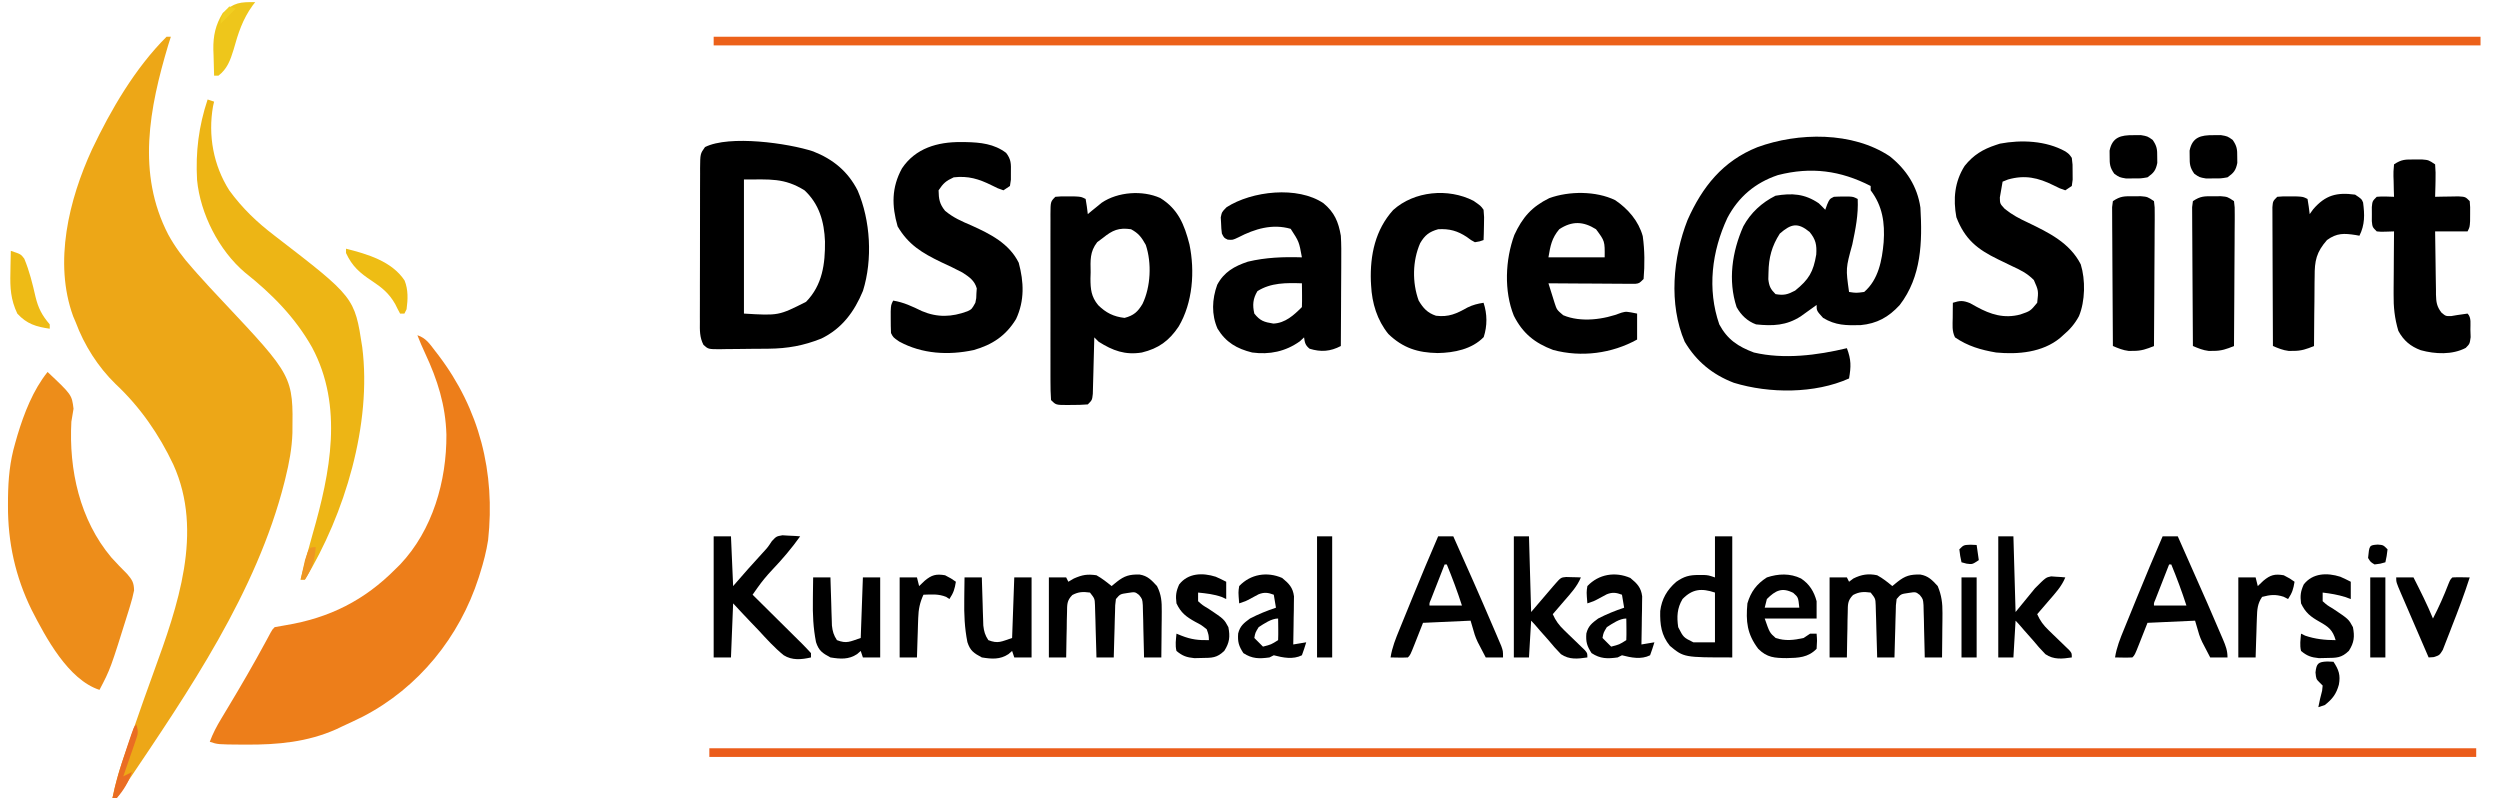 <?xml version="1.0" encoding="UTF-8"?>
<svg version="1.1" xmlns="http://www.w3.org/2000/svg" width="1156" height="371">
<path d="M0 0 C0.66 0 1.32 0 2 0 C1.608 1.238 1.216 2.475 0.812 3.75 C-7.929 33.013 -13.859 63.143 0.797 91.461 C3.923 97.177 7.64 102.157 12 107 C12.664 107.759 13.328 108.519 14.012 109.301 C17.945 113.743 21.999 118.067 26.065 122.386 C58.579 156.993 58.579 156.993 58.215 183.207 C57.986 190.308 56.702 197.117 55 204 C54.839 204.658 54.678 205.315 54.512 205.993 C41.647 256.898 10.144 302.738 -18.792 345.72 C-20.199 347.81 -21.602 349.903 -23 352 C-23.66 352 -24.32 352 -25 352 C-23.798 346.112 -22.288 340.466 -20.312 334.793 C-19.925 333.661 -19.925 333.661 -19.529 332.506 C-18.691 330.065 -17.845 327.626 -17 325.188 C-16.413 323.48 -15.826 321.773 -15.24 320.066 C-12.192 311.214 -9.073 302.394 -5.867 293.599 C5.131 263.397 17.266 229.032 3.164 197.852 C-3.44 183.869 -12.235 171.165 -23.562 160.562 C-31.666 152.693 -38.095 142.543 -42 132 C-42.391 131.085 -42.781 130.17 -43.184 129.227 C-52.264 104.279 -45.124 75.268 -34.445 52.066 C-25.66 33.615 -14.564 14.564 0 0 Z " fill="#EDA717" transform="translate(77,17)"/>
<path d="M0 0 C4.017 1.339 5.694 4.006 8.188 7.25 C8.674 7.88 9.161 8.511 9.663 9.16 C28.708 34.196 36.106 63.44 32.7 94.761 C31.887 99.966 30.588 104.982 29 110 C28.786 110.686 28.571 111.372 28.351 112.079 C19.499 139.543 0.554 163.015 -25.177 176.34 C-28.422 177.96 -31.703 179.491 -35 181 C-35.859 181.41 -36.717 181.82 -37.602 182.242 C-50.938 188.154 -64.547 189.368 -78.938 189.312 C-79.611 189.31 -80.285 189.308 -80.979 189.305 C-92.307 189.231 -92.307 189.231 -96 188 C-94.583 184.169 -92.8 180.804 -90.691 177.309 C-90.031 176.208 -89.372 175.107 -88.692 173.972 C-88.344 173.395 -87.996 172.817 -87.637 172.223 C-81.605 162.206 -75.746 152.12 -70.188 141.83 C-69.776 141.069 -69.365 140.308 -68.941 139.523 C-68.588 138.863 -68.234 138.202 -67.869 137.521 C-67 136 -67 136 -66 135 C-64.314 134.686 -62.627 134.378 -60.935 134.101 C-40.6 130.74 -24.377 122.549 -10 108 C-9.334 107.344 -8.667 106.688 -7.98 106.012 C7.059 90.158 13.561 67.331 13.419 45.962 C13.041 32.394 9.308 20.607 3.586 8.391 C2.29 5.62 1.1 2.853 0 0 Z " fill="#ED7E1A" transform="translate(193,155)"/>
<path d="M0 0 C7.642 6.117 12.698 13.917 14.113 23.691 C15.023 39.559 14.645 55.579 4.551 68.727 C-0.6 74.342 -5.967 77.327 -13.586 78.035 C-20.229 78.191 -25.076 78.189 -30.887 74.691 C-33.887 71.391 -33.887 71.391 -33.887 68.691 C-34.551 69.174 -35.214 69.656 -35.898 70.152 C-36.781 70.784 -37.664 71.416 -38.574 72.066 C-39.444 72.693 -40.314 73.319 -41.211 73.965 C-47.859 78.254 -54.117 78.493 -61.887 77.691 C-65.882 76.232 -68.833 73.387 -70.887 69.691 C-74.925 57.365 -72.989 44.073 -67.762 32.316 C-64.346 26.064 -59.241 21.368 -52.887 18.191 C-45.237 16.916 -39.456 17.247 -32.887 21.691 C-31.86 22.664 -30.852 23.658 -29.887 24.691 C-29.598 23.887 -29.309 23.083 -29.012 22.254 C-27.887 19.691 -27.887 19.691 -25.887 18.691 C-24.389 18.596 -22.887 18.562 -21.387 18.566 C-20.196 18.563 -20.196 18.563 -18.98 18.559 C-16.887 18.691 -16.887 18.691 -14.887 19.691 C-14.529 26.978 -15.9 33.64 -17.387 40.754 C-20.421 51.8 -20.421 51.8 -18.887 62.691 C-15.597 63.193 -15.597 63.193 -11.887 62.691 C-5.28 56.985 -3.638 48.102 -2.887 39.691 C-2.264 30.746 -3.383 22.937 -8.887 15.691 C-8.887 15.031 -8.887 14.371 -8.887 13.691 C-22.87 6.523 -36.425 4.722 -51.777 8.652 C-62.254 12.153 -70.02 18.734 -75.137 28.441 C-82.368 43.869 -84.539 61.411 -78.887 77.691 C-75.138 84.69 -70.226 87.939 -62.887 90.691 C-49.032 93.948 -33.546 91.979 -19.887 88.691 C-17.869 94.068 -17.93 97.142 -18.887 102.691 C-34.689 109.786 -55.732 109.715 -72.156 104.691 C-81.973 100.938 -89.509 94.783 -94.887 85.691 C-102.337 68.317 -100.331 46.66 -93.574 29.441 C-86.755 14.083 -77.276 2.152 -61.262 -4.246 C-42.4 -11.152 -17.194 -11.53 0 0 Z M-50.887 35.691 C-54.617 41.463 -56.034 46.855 -56.137 53.691 C-56.163 54.723 -56.188 55.754 -56.215 56.816 C-55.845 60.061 -55.182 61.401 -52.887 63.691 C-49.072 64.37 -47.251 63.885 -43.824 62.066 C-37.419 56.887 -35.4 53.439 -34.051 45.375 C-33.776 40.879 -34.263 38.454 -37.137 34.941 C-42.579 30.489 -45.624 31.101 -50.887 35.691 Z " fill="#000000" transform="translate(873.887,72.309)"/>
<path d="M0 0 C9.181 3.603 16.052 9.222 20.566 18.07 C26.539 31.92 27.576 50.008 23.031 64.504 C19.051 74.139 13.304 81.961 3.742 86.57 C-4.447 89.835 -11.824 91.154 -20.574 91.238 C-21.783 91.25 -21.783 91.25 -23.016 91.263 C-24.709 91.277 -26.402 91.287 -28.096 91.295 C-29.829 91.307 -31.562 91.327 -33.295 91.357 C-35.805 91.399 -38.314 91.415 -40.824 91.426 C-41.599 91.443 -42.374 91.461 -43.173 91.479 C-48.486 91.457 -48.486 91.457 -50.704 89.483 C-52.535 85.975 -52.41 82.67 -52.372 78.807 C-52.376 77.983 -52.38 77.16 -52.383 76.312 C-52.391 73.593 -52.378 70.875 -52.363 68.156 C-52.363 66.266 -52.363 64.375 -52.365 62.485 C-52.365 58.524 -52.354 54.563 -52.336 50.602 C-52.313 45.524 -52.313 40.447 -52.32 35.369 C-52.323 31.466 -52.316 27.563 -52.307 23.659 C-52.303 21.787 -52.302 19.915 -52.303 18.042 C-52.304 15.426 -52.291 12.81 -52.275 10.193 C-52.277 9.419 -52.28 8.645 -52.282 7.847 C-52.215 1.1 -52.215 1.1 -50 -2 C-38.698 -7.651 -11.501 -3.781 0 0 Z M-32 13 C-32 33.46 -32 53.92 -32 75 C-15.953 75.964 -15.953 75.964 -3.277 69.562 C4.287 61.831 5.585 51.991 5.475 41.642 C5.128 32.526 2.807 24.343 -4 18 C-13.449 12.153 -19.958 13 -32 13 Z " fill="#000000" transform="translate(376,70)"/>
<path d="M0 0 C11.193 10.535 11.193 10.535 12 17 C11.693 19.004 11.356 21.004 11 23 C9.805 45.215 14.851 68.358 29.468 85.746 C31.845 88.384 34.29 90.913 36.812 93.414 C39.177 96.209 39.903 97.378 40 101 C39.486 103.515 38.893 105.815 38.125 108.25 C37.907 108.964 37.69 109.679 37.466 110.415 C29.071 137.323 29.071 137.323 24 147 C9.525 142.279 -0.841 122.774 -7.375 110 C-14.892 94.687 -18.396 78.781 -18.312 61.75 C-18.308 60.559 -18.303 59.368 -18.298 58.142 C-18.181 49.391 -17.463 41.437 -15 33 C-14.648 31.766 -14.296 30.533 -13.934 29.262 C-10.863 19.091 -6.701 8.345 0 0 Z " fill="#ED8D1A" transform="translate(22,172)"/>
<path d="M0 0 C8.253 5.096 11.163 12.285 13.5 21.438 C16.078 33.83 15.04 48.429 8.5 59.438 C4.097 66.024 -0.772 69.572 -8.5 71.438 C-16.236 72.701 -21.966 70.584 -28.5 66.438 C-29.16 65.778 -29.82 65.118 -30.5 64.438 C-30.52 65.306 -30.54 66.174 -30.56 67.068 C-30.638 70.285 -30.725 73.501 -30.817 76.718 C-30.856 78.111 -30.891 79.503 -30.922 80.896 C-30.967 82.897 -31.027 84.898 -31.086 86.898 C-31.117 88.103 -31.149 89.307 -31.181 90.548 C-31.5 93.438 -31.5 93.438 -33.5 95.438 C-36.045 95.636 -38.457 95.716 -41 95.688 C-41.69 95.695 -42.379 95.703 -43.09 95.711 C-48.247 95.691 -48.247 95.691 -50.5 93.438 C-50.699 90.526 -50.773 87.71 -50.759 84.797 C-50.762 83.902 -50.766 83.008 -50.769 82.087 C-50.778 79.12 -50.772 76.154 -50.766 73.188 C-50.767 71.132 -50.769 69.077 -50.771 67.022 C-50.774 62.712 -50.77 58.401 -50.761 54.09 C-50.749 48.555 -50.756 43.019 -50.768 37.484 C-50.775 33.239 -50.773 28.995 -50.768 24.75 C-50.766 22.709 -50.768 20.667 -50.773 18.626 C-50.778 15.776 -50.77 12.927 -50.759 10.078 C-50.763 9.228 -50.767 8.378 -50.771 7.503 C-50.729 1.666 -50.729 1.666 -48.5 -0.562 C-45.75 -0.793 -45.75 -0.793 -42.5 -0.75 C-41.428 -0.744 -40.355 -0.737 -39.25 -0.73 C-36.5 -0.562 -36.5 -0.562 -34.5 0.438 C-34.093 2.759 -33.756 5.094 -33.5 7.438 C-32.92 6.955 -32.34 6.473 -31.742 5.977 C-30.961 5.345 -30.18 4.713 -29.375 4.062 C-28.609 3.436 -27.844 2.81 -27.055 2.164 C-19.622 -2.859 -8.223 -3.699 0 0 Z M-26.5 18.438 C-27.37 19.086 -28.24 19.734 -29.137 20.402 C-32.621 24.877 -32.271 28.793 -32.188 34.312 C-32.215 35.281 -32.243 36.249 -32.271 37.246 C-32.255 42.199 -31.931 45.587 -28.738 49.5 C-25.123 53.087 -21.582 54.854 -16.5 55.438 C-12.238 54.312 -10.379 52.616 -8.188 48.938 C-4.41 41.102 -3.88 30.047 -6.688 21.688 C-8.653 18.162 -9.954 16.372 -13.5 14.438 C-19.207 13.607 -22.07 14.874 -26.5 18.438 Z " fill="#000000" transform="translate(536.5,91.562)"/>
<path d="M0 0 C0.99 0.33 1.98 0.66 3 1 C2.84 1.69 2.68 2.379 2.516 3.09 C0.129 16.561 2.671 30.453 10 42 C16.025 50.292 22.852 56.796 31 63 C67.972 91.456 67.972 91.456 71.5 114.516 C75.995 149.999 63.451 191.754 45 222 C44.34 222 43.68 222 43 222 C44.728 214.896 46.581 207.844 48.601 200.817 C56.681 172.69 62.892 141.94 48.32 114.665 C40.512 100.791 29.645 89.829 17.25 80 C5.248 69.815 -3.362 52.911 -4.875 37.246 C-5.601 24.198 -4.115 12.399 0 0 Z " fill="#EDB515" transform="translate(96,46)"/>
<path d="M0 0 C1.766 1.227 1.766 1.227 3 3 C3.398 6.066 3.398 6.066 3.375 9.562 C3.387 11.297 3.387 11.297 3.398 13.066 C3.267 14.034 3.135 15.003 3 16 C2.01 16.66 1.02 17.32 0 18 C-2.559 17.137 -2.559 17.137 -5.438 15.688 C-12.552 12.154 -18.696 10.77 -26.5 13 C-27.325 13.33 -28.15 13.66 -29 14 C-29.305 15.556 -29.568 17.121 -29.812 18.688 C-29.963 19.558 -30.114 20.428 -30.27 21.324 C-30.22 24.188 -30.22 24.188 -27.996 26.586 C-24.582 29.337 -21.208 31.111 -17.25 32.938 C-7.609 37.592 2.062 42.272 7.137 52.23 C9.371 59.399 9.193 69.271 6.312 76.188 C4.382 79.744 2.119 82.389 -1 85 C-1.48 85.431 -1.959 85.861 -2.453 86.305 C-10.586 92.977 -21.859 93.971 -32 93 C-39.001 91.812 -45.128 90.045 -51 86 C-52.502 82.997 -52.093 80.209 -52.062 76.875 C-52.053 75.594 -52.044 74.312 -52.035 72.992 C-52.024 72.005 -52.012 71.017 -52 70 C-48.73 68.954 -47.3 68.88 -44.062 70.18 C-43.052 70.739 -42.041 71.299 -41 71.875 C-34.503 75.439 -28.286 77.389 -20.844 75.434 C-16.156 73.833 -16.156 73.833 -13 70 C-12.37 64.439 -12.37 64.439 -14.547 59.488 C-17.608 56.383 -20.7 54.863 -24.625 53.062 C-26.064 52.367 -27.501 51.669 -28.938 50.969 C-29.634 50.632 -30.33 50.296 -31.047 49.949 C-40.736 45.24 -46.42 40.684 -50.375 30.438 C-51.903 22.033 -51.217 14.074 -46.559 6.727 C-42.505 1.667 -38.125 -0.996 -32 -3 C-31.417 -3.191 -30.835 -3.382 -30.234 -3.578 C-20.309 -5.452 -8.922 -4.958 0 0 Z " fill="#000000" transform="translate(955,70)"/>
<path d="M0 0 C0.744 0.004 1.488 0.008 2.255 0.013 C9.032 0.151 15.387 0.808 20.922 5.008 C23.284 8.091 23.19 10.092 23.125 13.938 C23.124 15.085 23.122 16.232 23.121 17.414 C22.978 18.371 22.835 19.327 22.688 20.312 C21.698 20.973 20.707 21.633 19.688 22.312 C17.129 21.449 17.129 21.449 14.25 20 C8.315 17.053 3.415 15.55 -3.312 16.312 C-6.898 17.949 -8.106 19.002 -10.312 22.312 C-10.238 26.351 -9.886 28.601 -7.328 31.773 C-3.541 34.962 0.355 36.63 4.875 38.562 C13.553 42.48 22.308 46.846 26.75 55.812 C29.132 64.705 29.506 73.247 25.531 81.801 C20.842 89.552 14.519 93.747 5.875 96.188 C-5.736 98.66 -17.904 98.024 -28.5 92.25 C-31.312 90.312 -31.312 90.312 -32.312 88.312 C-32.409 86.148 -32.442 83.98 -32.438 81.812 C-32.44 80.647 -32.443 79.482 -32.445 78.281 C-32.312 75.312 -32.312 75.312 -31.312 73.312 C-26.419 74.093 -22.462 76.016 -18.031 78.156 C-10.873 81.201 -4.205 80.933 2.988 78.262 C5.032 77.289 5.032 77.289 6.688 74.312 C7.152 72.206 7.152 72.206 7.188 69.938 C7.239 69.187 7.291 68.437 7.344 67.664 C6.318 63.987 3.765 62.301 0.688 60.312 C-2.544 58.576 -5.86 57.043 -9.188 55.5 C-17.868 51.309 -24.287 47.485 -29.25 39 C-32.014 29.409 -32.069 21.008 -27.25 12.188 C-20.99 2.807 -10.754 -0.083 0 0 Z " fill="#000000" transform="translate(444.312,65.688)"/>
<path d="M0 0 C269.61 0 539.22 0 817 0 C817 1.32 817 2.64 817 4 C547.39 4 277.78 4 0 4 C0 2.68 0 1.36 0 0 Z " fill="#EB5C1A" transform="translate(328,346)"/>
<path d="M0 0 C269.61 0 539.22 0 817 0 C817 1.32 817 2.64 817 4 C547.39 4 277.78 4 0 4 C0 2.68 0 1.36 0 0 Z " fill="#EC611A" transform="translate(330,17)"/>
<path d="M0 0 C5.053 4.202 6.898 8.558 8 15 C8.258 18.982 8.234 22.948 8.195 26.938 C8.192 28.058 8.19 29.179 8.187 30.333 C8.176 33.889 8.151 37.444 8.125 41 C8.115 43.421 8.106 45.841 8.098 48.262 C8.076 54.175 8.042 60.087 8 66 C3.165 68.536 -1.178 68.868 -6.438 67.25 C-8.42 65.664 -8.67 64.474 -9 62 C-9.639 62.598 -10.279 63.196 -10.938 63.812 C-17.556 68.54 -24.956 70.084 -33 69 C-40.092 67.24 -45.157 64.306 -49 58 C-51.881 51.485 -51.574 44.347 -49.164 37.691 C-45.997 31.75 -41.252 29.104 -35 27 C-26.715 25.017 -18.485 24.725 -10 25 C-11.306 17.769 -11.306 17.769 -15.188 11.812 C-23.654 9.367 -31.753 11.798 -39.375 15.75 C-42 17 -42 17 -44.312 16.812 C-46 16 -46 16 -47 14 C-47.273 11.758 -47.273 11.758 -47.375 9.125 C-47.424 8.261 -47.473 7.398 -47.523 6.508 C-47 4 -47 4 -44.828 1.82 C-33.162 -5.689 -11.958 -8.124 0 0 Z M-30.562 40.625 C-32.653 44.079 -32.909 47.073 -32 51 C-29.272 54.41 -27.488 54.92 -23.188 55.625 C-17.691 55.385 -13.751 51.751 -10 48 C-9.928 46.147 -9.916 44.292 -9.938 42.438 C-9.947 41.426 -9.956 40.414 -9.965 39.371 C-9.976 38.589 -9.988 37.806 -10 37 C-17.183 36.772 -24.315 36.663 -30.562 40.625 Z " fill="#000000" transform="translate(612,94)"/>
<path d="M0 0 C5.954 4.027 10.818 9.638 12.754 16.645 C13.672 23.179 13.698 29.885 13.148 36.453 C11.148 38.453 11.148 38.453 9.313 38.694 C8.572 38.689 7.83 38.685 7.066 38.68 C5.805 38.68 5.805 38.68 4.518 38.68 C3.61 38.669 2.702 38.659 1.766 38.648 C0.372 38.644 0.372 38.644 -1.051 38.64 C-4.026 38.629 -7.001 38.604 -9.977 38.578 C-11.991 38.568 -14.005 38.559 -16.02 38.551 C-20.964 38.529 -25.908 38.494 -30.852 38.453 C-30.254 40.399 -29.644 42.341 -29.027 44.281 C-28.689 45.363 -28.35 46.445 -28.001 47.56 C-26.981 50.7 -26.981 50.7 -24.039 53.203 C-15.814 56.695 -5.074 55.199 3 52.012 C5.148 51.453 5.148 51.453 10.148 52.453 C10.148 56.413 10.148 60.373 10.148 64.453 C-1.513 70.931 -15.668 72.78 -28.699 69.262 C-37.19 66.072 -42.754 61.577 -46.852 53.453 C-51.462 42.037 -50.82 27.535 -46.625 16.113 C-42.841 7.927 -38.543 3.043 -30.477 -0.922 C-21.311 -4.257 -8.839 -4.284 0 0 Z M-25.852 13.453 C-29.318 17.563 -29.955 21.073 -30.852 26.453 C-22.272 26.453 -13.692 26.453 -4.852 26.453 C-4.768 18.946 -4.768 18.946 -8.852 13.453 C-14.762 9.759 -19.943 9.551 -25.852 13.453 Z " fill="#000000" transform="translate(746.852,92.547)"/>
<path d="M0 0 C1.145 -0.005 2.289 -0.01 3.469 -0.016 C6.5 0.25 6.5 0.25 9.5 2.25 C9.721 4.877 9.782 7.259 9.688 9.875 C9.667 10.935 9.667 10.935 9.646 12.016 C9.611 13.761 9.557 15.505 9.5 17.25 C10.981 17.215 10.981 17.215 12.492 17.18 C13.774 17.162 15.055 17.144 16.375 17.125 C17.651 17.102 18.927 17.079 20.242 17.055 C23.5 17.25 23.5 17.25 25.5 19.25 C25.73 22 25.73 22 25.688 25.25 C25.681 26.323 25.675 27.395 25.668 28.5 C25.5 31.25 25.5 31.25 24.5 33.25 C19.55 33.25 14.6 33.25 9.5 33.25 C9.544 38.162 9.614 43.073 9.708 47.984 C9.736 49.654 9.757 51.324 9.771 52.995 C9.792 55.398 9.839 57.8 9.891 60.203 C9.892 60.948 9.893 61.693 9.894 62.461 C9.993 65.956 10.249 67.917 12.379 70.744 C14.413 72.472 14.413 72.472 17.043 72.387 C17.916 72.238 18.788 72.09 19.688 71.938 C21.288 71.682 22.891 71.446 24.5 71.25 C26.374 73.124 25.76 76.116 25.812 78.625 C25.869 80.369 25.869 80.369 25.926 82.148 C25.5 85.25 25.5 85.25 23.652 87.121 C17.417 90.392 9.524 90.009 2.875 88.188 C-1.871 86.433 -5.089 83.716 -7.5 79.25 C-9.24 73.404 -9.775 68.232 -9.695 62.156 C-9.692 61.324 -9.69 60.492 -9.687 59.635 C-9.676 57.006 -9.651 54.378 -9.625 51.75 C-9.615 49.956 -9.606 48.161 -9.598 46.367 C-9.576 41.995 -9.541 37.622 -9.5 33.25 C-10.779 33.291 -12.057 33.333 -13.375 33.375 C-15.555 33.445 -15.555 33.445 -17.5 33.25 C-19.5 31.25 -19.5 31.25 -19.766 28.5 C-19.76 27.427 -19.755 26.355 -19.75 25.25 C-19.755 24.177 -19.76 23.105 -19.766 22 C-19.5 19.25 -19.5 19.25 -17.5 17.25 C-14.812 16.98 -12.209 17.163 -9.5 17.25 C-9.552 15.661 -9.552 15.661 -9.605 14.039 C-9.634 12.651 -9.661 11.263 -9.688 9.875 C-9.713 9.176 -9.738 8.478 -9.764 7.758 C-9.793 5.727 -9.793 5.727 -9.5 2.25 C-5.929 -0.131 -4.233 -0.019 0 0 Z " fill="#000000" transform="translate(1116.5,73.75)"/>
<path d="M0 0 C3.41 2.344 3.41 2.344 4.699 4.168 C4.992 7.523 4.992 7.523 4.887 11.355 C4.846 13.264 4.846 13.264 4.805 15.211 C4.77 16.187 4.735 17.163 4.699 18.168 C2.93 18.816 2.93 18.816 0.699 19.168 C-1.125 18.207 -1.125 18.207 -2.988 16.793 C-7.327 13.9 -11.084 12.868 -16.301 13.168 C-20.461 14.345 -22.479 15.947 -24.613 19.605 C-28.193 27.768 -28.344 37.809 -25.301 46.168 C-23.214 49.665 -21.259 51.849 -17.301 53.168 C-11.364 53.895 -7.773 52.187 -2.73 49.359 C-0.235 48.136 1.964 47.591 4.699 47.168 C6.424 52.344 6.455 57.849 4.762 63.043 C-0.702 68.672 -8.897 70.283 -16.488 70.418 C-25.72 70.269 -32.578 68.089 -39.32 61.609 C-44.527 55.191 -46.9 47.324 -47.301 39.168 C-47.339 38.486 -47.378 37.804 -47.418 37.102 C-47.807 25.034 -45.353 13.446 -37.113 4.293 C-27.368 -4.515 -11.629 -5.963 0 0 Z " fill="#000000" transform="translate(681.301,92.832)"/>
<path d="M0 0 C3 2 3 2 3.688 3.625 C4.427 9.247 4.563 13.873 2 19 C1.42 18.893 0.84 18.786 0.242 18.676 C-5.093 17.857 -8.441 17.684 -13 21 C-17.909 26.62 -18.74 30.524 -18.707 37.871 C-18.722 38.793 -18.737 39.716 -18.753 40.666 C-18.796 43.59 -18.805 46.513 -18.812 49.438 C-18.836 51.429 -18.861 53.421 -18.889 55.412 C-18.951 60.275 -18.984 65.137 -19 70 C-22.326 71.387 -24.88 72.275 -28.5 72.25 C-29.598 72.258 -29.598 72.258 -30.719 72.266 C-33.395 71.954 -35.523 71.033 -38 70 C-38.046 61.299 -38.082 52.598 -38.104 43.896 C-38.114 39.856 -38.128 35.816 -38.151 31.776 C-38.173 27.88 -38.185 23.983 -38.19 20.086 C-38.193 18.597 -38.201 17.108 -38.211 15.62 C-38.226 13.539 -38.228 11.458 -38.227 9.377 C-38.231 8.192 -38.236 7.006 -38.241 5.784 C-38 3 -38 3 -36 1 C-33.25 0.77 -33.25 0.77 -30 0.812 C-28.927 0.819 -27.855 0.825 -26.75 0.832 C-24 1 -24 1 -22 2 C-21.593 4.322 -21.256 6.657 -21 9 C-20.464 8.258 -19.927 7.515 -19.375 6.75 C-13.699 0.177 -8.449 -1.141 0 0 Z " fill="#000000" transform="translate(1089,90)"/>
<path d="M0 0 C1.145 -0.005 2.289 -0.01 3.469 -0.016 C6.5 0.25 6.5 0.25 9.5 2.25 C9.861 5.034 9.861 5.034 9.841 8.627 C9.841 9.608 9.841 9.608 9.842 10.609 C9.84 12.773 9.816 14.937 9.793 17.102 C9.787 18.601 9.783 20.1 9.78 21.599 C9.769 25.548 9.739 29.497 9.706 33.446 C9.675 37.474 9.662 41.503 9.646 45.531 C9.614 53.438 9.563 61.344 9.5 69.25 C6.174 70.637 3.62 71.525 0 71.5 C-1.098 71.508 -1.098 71.508 -2.219 71.516 C-4.895 71.204 -7.023 70.283 -9.5 69.25 C-9.569 60.549 -9.623 51.848 -9.655 43.146 C-9.671 39.106 -9.692 35.066 -9.726 31.026 C-9.759 27.13 -9.777 23.233 -9.785 19.336 C-9.79 17.847 -9.801 16.358 -9.817 14.87 C-9.839 12.789 -9.842 10.708 -9.841 8.627 C-9.847 7.442 -9.854 6.256 -9.861 5.034 C-9.742 4.115 -9.623 3.197 -9.5 2.25 C-5.929 -0.131 -4.233 -0.019 0 0 Z " fill="#000000" transform="translate(1023.5,90.75)"/>
<path d="M0 0 C1.145 -0.005 2.289 -0.01 3.469 -0.016 C6.5 0.25 6.5 0.25 9.5 2.25 C9.861 5.034 9.861 5.034 9.841 8.627 C9.841 9.608 9.841 9.608 9.842 10.609 C9.84 12.773 9.816 14.937 9.793 17.102 C9.787 18.601 9.783 20.1 9.78 21.599 C9.769 25.548 9.739 29.497 9.706 33.446 C9.675 37.474 9.662 41.503 9.646 45.531 C9.614 53.438 9.563 61.344 9.5 69.25 C6.174 70.637 3.62 71.525 0 71.5 C-1.098 71.508 -1.098 71.508 -2.219 71.516 C-4.895 71.204 -7.023 70.283 -9.5 69.25 C-9.569 60.549 -9.623 51.848 -9.655 43.146 C-9.671 39.106 -9.692 35.066 -9.726 31.026 C-9.759 27.13 -9.777 23.233 -9.785 19.336 C-9.79 17.847 -9.801 16.358 -9.817 14.87 C-9.839 12.789 -9.842 10.708 -9.841 8.627 C-9.847 7.442 -9.854 6.256 -9.861 5.034 C-9.742 4.115 -9.623 3.197 -9.5 2.25 C-5.929 -0.131 -4.233 -0.019 0 0 Z " fill="#000000" transform="translate(986.5,90.75)"/>
<path d="M0 0 C2.64 0 5.28 0 8 0 C8.33 7.59 8.66 15.18 9 23 C11.31 20.36 13.62 17.72 16 15 C18.287 12.457 20.585 9.925 22.887 7.395 C25.071 5.017 25.071 5.017 26.91 2.219 C29 0 29 0 31.797 -0.488 C32.771 -0.43 33.746 -0.372 34.75 -0.312 C35.735 -0.267 36.72 -0.222 37.734 -0.176 C38.856 -0.089 38.856 -0.089 40 0 C36.052 5.549 31.739 10.594 27.048 15.522 C24.6 18.124 22.391 20.766 20.332 23.689 C19.892 24.312 19.453 24.934 18.999 25.575 C18.67 26.045 18.34 26.516 18 27 C18.818 27.807 19.636 28.615 20.479 29.447 C23.503 32.435 26.52 35.429 29.536 38.426 C30.843 39.723 32.153 41.019 33.464 42.313 C35.346 44.17 37.22 46.034 39.094 47.898 C39.98 48.769 39.98 48.769 40.883 49.657 C42.294 51.067 43.653 52.529 45 54 C45 54.66 45 55.32 45 56 C40.638 56.987 36.318 57.463 32.375 54.975 C28.142 51.543 24.498 47.499 20.812 43.5 C19.661 42.293 18.507 41.089 17.35 39.887 C14.53 36.956 11.77 33.981 9 31 C8.67 39.25 8.34 47.5 8 56 C5.36 56 2.72 56 0 56 C0 37.52 0 19.04 0 0 Z " fill="#000000" transform="translate(330,248)"/>
<path d="M0 0 C2.646 1.438 4.667 3.056 7 5 C7.784 4.361 8.568 3.721 9.375 3.062 C12.99 0.222 15.237 -0.412 19.898 -0.344 C23.639 0.268 25.514 2.277 28 5 C29.778 9.281 30.239 12.879 30.195 17.492 C30.189 18.691 30.182 19.89 30.176 21.125 C30.159 22.363 30.142 23.6 30.125 24.875 C30.116 26.136 30.107 27.396 30.098 28.695 C30.074 31.797 30.041 34.898 30 38 C27.36 38 24.72 38 22 38 C21.985 37.198 21.971 36.396 21.956 35.569 C21.881 31.941 21.785 28.315 21.688 24.688 C21.654 22.794 21.654 22.794 21.619 20.861 C21.584 19.653 21.548 18.444 21.512 17.199 C21.486 16.084 21.459 14.968 21.432 13.819 C21.212 11.011 21.212 11.011 19.691 9.101 C17.838 7.658 17.838 7.658 14.438 8.188 C10.958 8.692 10.958 8.692 9 11 C8.628 13.814 8.628 13.814 8.586 17.102 C8.547 18.313 8.509 19.525 8.469 20.773 C8.438 22.044 8.407 23.315 8.375 24.625 C8.336 25.904 8.298 27.183 8.258 28.5 C8.163 31.667 8.078 34.833 8 38 C5.36 38 2.72 38 0 38 C-0.02 37.198 -0.04 36.396 -0.06 35.569 C-0.155 31.942 -0.265 28.315 -0.375 24.688 C-0.406 23.425 -0.437 22.162 -0.469 20.861 C-0.507 19.653 -0.546 18.444 -0.586 17.199 C-0.617 16.084 -0.649 14.968 -0.681 13.819 C-0.805 10.796 -0.805 10.796 -3 8 C-6.232 7.578 -8.252 7.606 -11.157 9.136 C-13.753 11.761 -13.541 13.551 -13.609 17.199 C-13.642 18.408 -13.674 19.616 -13.707 20.861 C-13.728 22.755 -13.728 22.755 -13.75 24.688 C-13.78 25.962 -13.809 27.236 -13.84 28.549 C-13.911 31.699 -13.963 34.849 -14 38 C-16.64 38 -19.28 38 -22 38 C-22 25.79 -22 13.58 -22 1 C-19.36 1 -16.72 1 -14 1 C-13.67 1.66 -13.34 2.32 -13 3 C-12.34 2.505 -11.68 2.01 -11 1.5 C-7.254 -0.373 -4.067 -0.859 0 0 Z " fill="#000000" transform="translate(868,266)"/>
<path d="M0 0 C2.595 1.46 4.677 3.104 7 5 C7.784 4.361 8.568 3.721 9.375 3.062 C12.991 0.222 15.237 -0.407 19.898 -0.348 C23.722 0.285 25.378 2.191 28 5 C30.012 8.952 30.236 12.21 30.195 16.613 C30.189 17.86 30.182 19.108 30.176 20.393 C30.159 21.686 30.142 22.98 30.125 24.312 C30.116 25.625 30.107 26.938 30.098 28.291 C30.074 31.528 30.041 34.764 30 38 C27.36 38 24.72 38 22 38 C21.985 37.198 21.971 36.396 21.956 35.569 C21.881 31.941 21.785 28.315 21.688 24.688 C21.654 22.794 21.654 22.794 21.619 20.861 C21.584 19.653 21.548 18.444 21.512 17.199 C21.486 16.084 21.459 14.968 21.432 13.819 C21.212 11.011 21.212 11.011 19.691 9.101 C17.838 7.658 17.838 7.658 14.438 8.188 C10.958 8.692 10.958 8.692 9 11 C8.628 13.814 8.628 13.814 8.586 17.102 C8.547 18.313 8.509 19.525 8.469 20.773 C8.438 22.044 8.407 23.315 8.375 24.625 C8.336 25.904 8.298 27.183 8.258 28.5 C8.163 31.667 8.078 34.833 8 38 C5.36 38 2.72 38 0 38 C-0.02 37.198 -0.04 36.396 -0.06 35.569 C-0.155 31.942 -0.265 28.315 -0.375 24.688 C-0.406 23.425 -0.437 22.162 -0.469 20.861 C-0.507 19.653 -0.546 18.444 -0.586 17.199 C-0.617 16.084 -0.649 14.968 -0.681 13.819 C-0.805 10.796 -0.805 10.796 -3 8 C-6.232 7.578 -8.252 7.606 -11.157 9.136 C-13.753 11.761 -13.541 13.551 -13.609 17.199 C-13.642 18.408 -13.674 19.616 -13.707 20.861 C-13.728 22.755 -13.728 22.755 -13.75 24.688 C-13.78 25.962 -13.809 27.236 -13.84 28.549 C-13.911 31.699 -13.963 34.849 -14 38 C-16.64 38 -19.28 38 -22 38 C-22 25.79 -22 13.58 -22 1 C-19.36 1 -16.72 1 -14 1 C-13.67 1.66 -13.34 2.32 -13 3 C-11.732 2.257 -11.732 2.257 -10.438 1.5 C-6.476 -0.229 -4.278 -0.6 0 0 Z " fill="#000000" transform="translate(507,266)"/>
<path d="M0 0 C2.31 0 4.62 0 7 0 C13.187 13.789 19.317 27.6 25.25 41.5 C25.727 42.608 26.205 43.717 26.697 44.859 C27.132 45.885 27.567 46.911 28.016 47.969 C28.4 48.87 28.785 49.772 29.181 50.701 C30 53 30 53 30 56 C27.36 56 24.72 56 22 56 C21.2 54.483 20.411 52.961 19.625 51.438 C19.184 50.591 18.743 49.744 18.289 48.871 C17 46 17 46 15 39 C7.74 39.33 0.48 39.66 -7 40 C-8.932 44.89 -8.932 44.89 -10.859 49.783 C-12.889 54.889 -12.889 54.889 -14 56 C-16.671 56.141 -19.324 56.042 -22 56 C-21.298 51.367 -19.603 47.216 -17.832 42.91 C-17.515 42.129 -17.197 41.348 -16.871 40.544 C-16.198 38.889 -15.522 37.236 -14.845 35.584 C-13.829 33.104 -12.819 30.622 -11.811 28.139 C-7.974 18.715 -4.049 9.334 0 0 Z M3 13 C1.831 15.978 0.665 18.958 -0.5 21.938 C-0.834 22.788 -1.168 23.638 -1.512 24.514 C-1.828 25.323 -2.143 26.131 -2.469 26.965 C-2.762 27.714 -3.055 28.463 -3.357 29.234 C-4.057 30.843 -4.057 30.843 -4 32 C0.95 32 5.9 32 11 32 C8.919 25.55 6.578 19.268 4 13 C3.67 13 3.34 13 3 13 Z " fill="#000000" transform="translate(665,248)"/>
<path d="M0 0 C2.31 0 4.62 0 7 0 C21.86 33.518 21.86 33.518 26.938 45.438 C27.26 46.186 27.583 46.934 27.916 47.704 C29.155 50.641 30 52.778 30 56 C27.36 56 24.72 56 22 56 C21.2 54.483 20.411 52.961 19.625 51.438 C19.184 50.591 18.743 49.744 18.289 48.871 C17 46 17 46 15 39 C7.74 39.33 0.48 39.66 -7 40 C-8.932 44.89 -8.932 44.89 -10.859 49.783 C-12.889 54.889 -12.889 54.889 -14 56 C-16.671 56.141 -19.324 56.042 -22 56 C-21.298 51.367 -19.603 47.216 -17.832 42.91 C-17.515 42.129 -17.197 41.348 -16.871 40.544 C-16.198 38.889 -15.522 37.236 -14.845 35.584 C-13.829 33.104 -12.819 30.622 -11.811 28.139 C-7.974 18.715 -4.049 9.334 0 0 Z M3 13 C1.831 15.978 0.665 18.958 -0.5 21.938 C-0.834 22.788 -1.168 23.638 -1.512 24.514 C-1.828 25.323 -2.143 26.131 -2.469 26.965 C-2.762 27.714 -3.055 28.463 -3.357 29.234 C-4.057 30.843 -4.057 30.843 -4 32 C0.95 32 5.9 32 11 32 C8.919 25.55 6.578 19.268 4 13 C3.67 13 3.34 13 3 13 Z " fill="#000000" transform="translate(1000,248)"/>
<path d="M0 0 C2.64 0 5.28 0 8 0 C8 18.48 8 36.96 8 56 C-14.351 56 -14.351 56 -20.812 50.688 C-24.865 45.708 -25.463 40.785 -25.312 34.527 C-24.622 28.939 -22.151 24.74 -17.938 21.062 C-14.304 18.511 -11.835 17.861 -7.5 17.875 C-6.727 17.872 -5.953 17.87 -5.156 17.867 C-3 18 -3 18 0 19 C0 12.73 0 6.46 0 0 Z M-15 29 C-17.529 33.241 -17.693 37.173 -17 42 C-14.584 46.744 -14.584 46.744 -10 49 C-6.7 49 -3.4 49 0 49 C0 41.41 0 33.82 0 26 C-6.169 23.944 -10.395 24.263 -15 29 Z " fill="#000000" transform="translate(793,248)"/>
<path d="M0 0 C2.31 0 4.62 0 7 0 C7.33 11.55 7.66 23.1 8 35 C10.97 31.37 13.94 27.74 17 24 C22 19 22 19 24.457 18.512 C25.234 18.57 26.012 18.628 26.812 18.688 C27.603 18.733 28.393 18.778 29.207 18.824 C29.799 18.882 30.39 18.94 31 19 C29.27 23.21 26.318 26.351 23.375 29.75 C22.859 30.352 22.344 30.954 21.812 31.574 C20.545 33.053 19.273 34.527 18 36 C19.354 39.042 20.861 41.082 23.258 43.383 C23.883 43.993 24.508 44.602 25.152 45.23 C25.803 45.856 26.454 46.481 27.125 47.125 C28.424 48.373 29.718 49.625 31.008 50.883 C31.869 51.709 31.869 51.709 32.747 52.551 C34 54 34 54 34 56 C29.555 56.656 25.639 57.118 21.801 54.5 C19.734 52.421 17.858 50.268 16 48 C14.689 46.519 13.377 45.04 12.062 43.562 C11.497 42.904 10.931 42.245 10.348 41.566 C9.592 40.688 8.82 39.82 8 39 C7.67 44.61 7.34 50.22 7 56 C4.69 56 2.38 56 0 56 C0 37.52 0 19.04 0 0 Z " fill="#000000" transform="translate(924,248)"/>
<path d="M0 0 C2.31 0 4.62 0 7 0 C7.33 11.55 7.66 23.1 8 35 C11.86 30.483 11.86 30.483 15.718 25.965 C16.201 25.402 16.683 24.838 17.18 24.258 C17.918 23.394 17.918 23.394 18.671 22.512 C21.736 19.024 21.736 19.024 24.164 18.805 C24.976 18.828 25.788 18.851 26.625 18.875 C27.851 18.902 27.851 18.902 29.102 18.93 C30.041 18.964 30.041 18.964 31 19 C29.27 23.21 26.318 26.351 23.375 29.75 C22.859 30.352 22.344 30.954 21.812 31.574 C20.545 33.053 19.273 34.527 18 36 C19.354 39.042 20.861 41.082 23.258 43.383 C23.883 43.993 24.508 44.602 25.152 45.23 C25.803 45.856 26.454 46.481 27.125 47.125 C28.424 48.373 29.718 49.625 31.008 50.883 C31.869 51.709 31.869 51.709 32.747 52.551 C34 54 34 54 34 56 C29.555 56.656 25.639 57.118 21.801 54.5 C19.734 52.421 17.858 50.268 16 48 C14.689 46.519 13.377 45.04 12.062 43.562 C11.497 42.904 10.931 42.245 10.348 41.566 C9.592 40.688 8.82 39.82 8 39 C7.67 44.61 7.34 50.22 7 56 C4.69 56 2.38 56 0 56 C0 37.52 0 19.04 0 0 Z " fill="#000000" transform="translate(700,248)"/>
<path d="M0 0 C3.863 2.551 6.018 6.056 7.188 10.5 C7.188 13.14 7.188 15.78 7.188 18.5 C-0.733 18.5 -8.652 18.5 -16.812 18.5 C-14.535 25.056 -14.535 25.056 -11.75 27.5 C-7.382 28.987 -3.281 28.507 1.188 27.5 C2.178 26.84 3.167 26.18 4.188 25.5 C5.178 25.5 6.168 25.5 7.188 25.5 C7.438 28.812 7.438 28.812 7.188 32.5 C3.255 36.568 -1.207 36.703 -6.625 36.812 C-12.209 36.761 -15.702 36.61 -19.812 32.5 C-24.979 25.658 -25.578 19.889 -24.812 11.5 C-23.221 6.129 -20.571 2.55 -15.812 -0.5 C-10.558 -2.251 -5.064 -2.483 0 0 Z M-15.812 9.5 C-16.142 10.82 -16.473 12.14 -16.812 13.5 C-11.533 13.5 -6.253 13.5 -0.812 13.5 C-1.305 8.7 -1.305 8.7 -3.562 6.688 C-8.75 3.95 -11.833 5.52 -15.812 9.5 Z " fill="#000000" transform="translate(832.812,267.5)"/>
<path d="M0 0 C2.64 0 5.28 0 8 0 C8.02 0.736 8.04 1.473 8.06 2.231 C8.155 5.571 8.265 8.911 8.375 12.25 C8.406 13.409 8.437 14.568 8.469 15.762 C8.507 16.877 8.546 17.992 8.586 19.141 C8.617 20.167 8.649 21.193 8.681 22.251 C9 25.003 9.48 26.698 11 29 C15.522 30.759 17.014 29.662 22 28 C22.33 18.76 22.66 9.52 23 0 C25.64 0 28.28 0 31 0 C31 12.21 31 24.42 31 37 C28.36 37 25.72 37 23 37 C22.67 36.01 22.34 35.02 22 34 C21.441 34.485 20.881 34.969 20.305 35.469 C16.411 38.056 12.506 37.725 8 37 C4.281 35.008 2.619 33.906 1.323 29.916 C0.024 23.345 -0.241 17.061 -0.125 10.375 C-0.116 9.371 -0.107 8.367 -0.098 7.332 C-0.074 4.888 -0.042 2.444 0 0 Z " fill="#000000" transform="translate(446,267)"/>
<path d="M0 0 C2.64 0 5.28 0 8 0 C8.02 0.736 8.04 1.473 8.06 2.231 C8.155 5.571 8.265 8.911 8.375 12.25 C8.406 13.409 8.437 14.568 8.469 15.762 C8.507 16.877 8.546 17.992 8.586 19.141 C8.617 20.167 8.649 21.193 8.681 22.251 C9 25.003 9.48 26.698 11 29 C15.522 30.759 17.014 29.662 22 28 C22.33 18.76 22.66 9.52 23 0 C25.64 0 28.28 0 31 0 C31 12.21 31 24.42 31 37 C28.36 37 25.72 37 23 37 C22.67 36.01 22.34 35.02 22 34 C21.441 34.485 20.881 34.969 20.305 35.469 C16.411 38.056 12.506 37.725 8 37 C4.281 35.008 2.619 33.906 1.323 29.916 C0.024 23.345 -0.241 17.061 -0.125 10.375 C-0.116 9.371 -0.107 8.367 -0.098 7.332 C-0.074 4.888 -0.042 2.444 0 0 Z " fill="#000000" transform="translate(376,267)"/>
<path d="M0 0 C3.109 2.56 4.958 4.398 5.466 8.499 C5.45 9.525 5.434 10.552 5.418 11.609 C5.408 12.724 5.399 13.839 5.389 14.988 C5.364 16.147 5.338 17.306 5.312 18.5 C5.292 20.262 5.292 20.262 5.271 22.059 C5.236 24.956 5.187 27.853 5.125 30.75 C7.105 30.42 9.085 30.09 11.125 29.75 C10.523 31.77 9.852 33.771 9.125 35.75 C5.019 37.803 0.415 36.862 -3.875 35.75 C-4.865 36.245 -4.865 36.245 -5.875 36.75 C-10.613 37.402 -13.87 37.406 -17.938 34.75 C-20.087 31.422 -20.633 29.563 -20.348 25.672 C-19.49 22.186 -17.718 20.839 -14.875 18.75 C-10.986 16.734 -7.027 15.134 -2.875 13.75 C-3.205 11.77 -3.535 9.79 -3.875 7.75 C-6.501 6.765 -8.245 6.502 -10.883 7.539 C-12.27 8.25 -13.646 8.984 -15.008 9.742 C-16.875 10.75 -16.875 10.75 -19.875 11.75 C-20.31 6.526 -20.31 6.526 -19.875 3.75 C-14.605 -1.805 -6.981 -3.035 0 0 Z M-10.875 22.75 C-12.446 25.328 -12.446 25.328 -12.875 27.75 C-11.555 29.07 -10.235 30.39 -8.875 31.75 C-5.08 30.782 -5.08 30.782 -1.875 28.75 C-1.803 27.064 -1.791 25.375 -1.812 23.688 C-1.826 22.309 -1.826 22.309 -1.84 20.902 C-1.851 20.192 -1.863 19.482 -1.875 18.75 C-4.942 18.75 -8.382 21.128 -10.875 22.75 Z " fill="#000000" transform="translate(753.875,267.25)"/>
<path d="M0 0 C3.109 2.56 4.958 4.398 5.466 8.499 C5.45 9.525 5.434 10.552 5.418 11.609 C5.408 12.724 5.399 13.839 5.389 14.988 C5.364 16.147 5.338 17.306 5.312 18.5 C5.292 20.262 5.292 20.262 5.271 22.059 C5.236 24.956 5.187 27.853 5.125 30.75 C7.105 30.42 9.085 30.09 11.125 29.75 C10.523 31.77 9.852 33.771 9.125 35.75 C5.019 37.803 0.415 36.862 -3.875 35.75 C-4.865 36.245 -4.865 36.245 -5.875 36.75 C-10.613 37.402 -13.87 37.406 -17.938 34.75 C-20.087 31.422 -20.633 29.563 -20.348 25.672 C-19.49 22.186 -17.718 20.839 -14.875 18.75 C-10.986 16.734 -7.027 15.134 -2.875 13.75 C-3.205 11.77 -3.535 9.79 -3.875 7.75 C-6.501 6.765 -8.245 6.502 -10.883 7.539 C-12.27 8.25 -13.646 8.984 -15.008 9.742 C-16.875 10.75 -16.875 10.75 -19.875 11.75 C-20.31 6.526 -20.31 6.526 -19.875 3.75 C-14.605 -1.805 -6.981 -3.035 0 0 Z M-10.875 22.75 C-12.446 25.328 -12.446 25.328 -12.875 27.75 C-11.555 29.07 -10.235 30.39 -8.875 31.75 C-5.08 30.782 -5.08 30.782 -1.875 28.75 C-1.803 27.064 -1.791 25.375 -1.812 23.688 C-1.826 22.309 -1.826 22.309 -1.84 20.902 C-1.851 20.192 -1.863 19.482 -1.875 18.75 C-4.942 18.75 -8.382 21.128 -10.875 22.75 Z " fill="#000000" transform="translate(592.875,267.25)"/>
<path d="M0 0 C1.65 0.708 3.26 1.508 4.859 2.324 C4.859 4.964 4.859 7.604 4.859 10.324 C4.014 10.015 3.168 9.705 2.297 9.387 C-1.19 8.309 -4.522 7.758 -8.141 7.324 C-8.141 8.644 -8.141 9.964 -8.141 11.324 C-6.07 13.177 -6.07 13.177 -3.391 14.762 C3.869 19.615 3.869 19.615 5.859 23.324 C6.704 27.718 6.41 30.462 3.984 34.262 C0.532 37.613 -1.721 37.51 -6.453 37.574 C-7.584 37.6 -8.714 37.626 -9.879 37.652 C-13.488 37.289 -15.356 36.638 -18.141 34.324 C-18.81 31.525 -18.379 29.236 -18.141 26.324 C-17.501 26.634 -16.862 26.943 -16.203 27.262 C-11.668 28.835 -6.938 29.324 -2.141 29.324 C-3.5 24.627 -5.379 23.189 -9.578 20.824 C-13.746 18.471 -16.061 16.69 -18.141 12.324 C-18.584 8.78 -18.371 6.831 -16.891 3.574 C-12.766 -1.729 -6.101 -1.926 0 0 Z " fill="#000000" transform="translate(1082.141,266.676)"/>
<path d="M0 0 C1.65 0.708 3.26 1.508 4.859 2.324 C4.859 4.964 4.859 7.604 4.859 10.324 C4.199 10.015 3.539 9.705 2.859 9.387 C-0.845 8.075 -4.233 7.722 -8.141 7.324 C-8.141 8.644 -8.141 9.964 -8.141 11.324 C-6.07 13.177 -6.07 13.177 -3.391 14.762 C3.869 19.615 3.869 19.615 5.859 23.324 C6.704 27.718 6.41 30.462 3.984 34.262 C0.532 37.613 -1.721 37.51 -6.453 37.574 C-7.584 37.6 -8.714 37.626 -9.879 37.652 C-13.488 37.289 -15.356 36.638 -18.141 34.324 C-18.81 31.525 -18.379 29.236 -18.141 26.324 C-17.378 26.634 -16.614 26.943 -15.828 27.262 C-11.339 29.037 -7.972 29.415 -3.141 29.324 C-3.227 26.934 -3.227 26.934 -4.141 24.324 C-6.549 22.38 -6.549 22.38 -9.516 20.824 C-13.716 18.475 -16.054 16.72 -18.141 12.324 C-18.584 8.78 -18.371 6.831 -16.891 3.574 C-12.766 -1.729 -6.101 -1.926 0 0 Z " fill="#000000" transform="translate(562.141,266.676)"/>
<path d="M0 0 C2.64 0 5.28 0 8 0 C11.178 6.264 14.339 12.496 17 19 C19.716 13.763 22.057 8.513 24.168 3.004 C25 1 25 1 26 0 C28.671 -0.141 31.324 -0.042 34 0 C31.5 7.785 28.628 15.396 25.625 23 C25.39 23.621 25.154 24.243 24.912 24.883 C24.223 26.7 23.507 28.507 22.789 30.312 C22.374 31.381 21.958 32.45 21.53 33.551 C20 36 20 36 17.326 36.855 C16.558 36.903 15.791 36.951 15 37 C12.859 32.054 10.723 27.106 8.591 22.156 C7.865 20.472 7.138 18.788 6.409 17.104 C5.363 14.688 4.322 12.27 3.281 9.852 C2.953 9.096 2.625 8.341 2.287 7.563 C0 2.228 0 2.228 0 0 Z " fill="#000000" transform="translate(1108,267)"/>
<path d="M0 0 C2.875 1.5 2.875 1.5 5 3 C4.453 6.375 3.945 8.082 2 11 C1.505 10.67 1.01 10.34 0.5 10 C-3.091 8.564 -6.145 8.871 -10 9 C-11.679 12.691 -12.284 15.695 -12.414 19.738 C-12.472 21.338 -12.472 21.338 -12.531 22.971 C-12.578 24.625 -12.578 24.625 -12.625 26.312 C-12.683 27.996 -12.683 27.996 -12.742 29.713 C-12.836 32.475 -12.922 35.237 -13 38 C-15.64 38 -18.28 38 -21 38 C-21 25.79 -21 13.58 -21 1 C-18.36 1 -15.72 1 -13 1 C-12.67 2.32 -12.34 3.64 -12 5 C-11.134 4.175 -10.268 3.35 -9.375 2.5 C-6.194 -0.135 -4.182 -0.712 0 0 Z " fill="#000000" transform="translate(437,266)"/>
<path d="M0 0 C2.875 1.5 2.875 1.5 5 3 C4.453 6.375 3.945 8.082 2 11 C1.319 10.649 0.639 10.299 -0.062 9.938 C-3.807 8.742 -6.218 9.001 -10 10 C-12.15 13.099 -12.296 15.937 -12.414 19.641 C-12.472 21.246 -12.472 21.246 -12.531 22.883 C-12.578 24.55 -12.578 24.55 -12.625 26.25 C-12.683 27.94 -12.683 27.94 -12.742 29.664 C-12.836 32.443 -12.922 35.221 -13 38 C-15.64 38 -18.28 38 -21 38 C-21 25.79 -21 13.58 -21 1 C-18.36 1 -15.72 1 -13 1 C-12.67 2.32 -12.34 3.64 -12 5 C-11.134 4.175 -10.268 3.35 -9.375 2.5 C-6.194 -0.135 -4.182 -0.712 0 0 Z " fill="#000000" transform="translate(1056,266)"/>
<path d="M0 0 C2.31 0 4.62 0 7 0 C7 18.48 7 36.96 7 56 C4.69 56 2.38 56 0 56 C0 37.52 0 19.04 0 0 Z " fill="#000000" transform="translate(609,248)"/>
<path d="M0 0 C1.124 -0.01 2.248 -0.021 3.406 -0.031 C6.5 0.5 6.5 0.5 8.875 2.188 C10.853 5.002 11.038 6.583 11 10 C11.01 10.938 11.021 11.877 11.031 12.844 C10.338 16.309 9.372 17.459 6.5 19.5 C3.406 20.031 3.406 20.031 0 20 C-1.124 20.01 -2.248 20.021 -3.406 20.031 C-6.5 19.5 -6.5 19.5 -8.875 17.812 C-10.853 14.998 -11.038 13.417 -11 10 C-11.01 9.062 -11.021 8.123 -11.031 7.156 C-9.779 0.897 -5.841 -0.054 0 0 Z " fill="#000000" transform="translate(1023.5,62.5)"/>
<path d="M0 0 C1.124 -0.01 2.248 -0.021 3.406 -0.031 C6.5 0.5 6.5 0.5 8.875 2.188 C10.853 5.002 11.038 6.583 11 10 C11.01 10.938 11.021 11.877 11.031 12.844 C10.338 16.309 9.372 17.459 6.5 19.5 C3.406 20.031 3.406 20.031 0 20 C-1.124 20.01 -2.248 20.021 -3.406 20.031 C-6.5 19.5 -6.5 19.5 -8.875 17.812 C-10.853 14.998 -11.038 13.417 -11 10 C-11.01 9.062 -11.021 8.123 -11.031 7.156 C-9.779 0.897 -5.841 -0.054 0 0 Z " fill="#000000" transform="translate(986.5,62.5)"/>
<path d="M0 0 C9.87 2.489 21.209 5.803 27.082 14.707 C28.811 19.026 28.606 23.445 28 28 C27.67 28.66 27.34 29.32 27 30 C26.34 30 25.68 30 25 30 C24.206 28.565 23.467 27.1 22.75 25.625 C19.897 20.613 16.638 17.986 11.938 14.875 C6.382 11.195 2.878 8.2 0 2 C0 1.34 0 0.68 0 0 Z " fill="#EEBD14" transform="translate(160,115)"/>
<path d="M0 0 C4.625 1.509 4.625 1.509 6.223 3.602 C8.617 9.37 10.035 15.174 11.421 21.243 C12.708 26.561 14.478 29.891 18 34 C18 34.66 18 35.32 18 36 C11.732 35.067 7.429 33.851 3 29 C-0.064 22.525 -0.378 17.094 -0.188 10 C-0.174 9.034 -0.16 8.069 -0.146 7.074 C-0.111 4.716 -0.062 2.358 0 0 Z " fill="#EEBB16" transform="translate(5,116)"/>
<path d="M0 0 C-0.387 0.499 -0.773 0.998 -1.172 1.512 C-5.842 7.951 -7.879 14.399 -10 22 C-11.502 26.819 -12.876 30.808 -17 34 C-17.66 34 -18.32 34 -19 34 C-19.118 30.854 -19.188 27.71 -19.25 24.562 C-19.284 23.684 -19.317 22.806 -19.352 21.9 C-19.446 15.515 -18.351 10.497 -15 5 C-9.857 0.102 -6.823 -0.11 0 0 Z " fill="#EEC61B" transform="translate(118,1)"/>
<path d="M0 0 C2.31 0 4.62 0 7 0 C7 12.21 7 24.42 7 37 C4.69 37 2.38 37 0 37 C0 24.79 0 12.58 0 0 Z " fill="#000000" transform="translate(1096,267)"/>
<path d="M0 0 C2.31 0 4.62 0 7 0 C7 12.21 7 24.42 7 37 C4.69 37 2.38 37 0 37 C0 24.79 0 12.58 0 0 Z " fill="#000000" transform="translate(907,267)"/>
<path d="M0 0 C0.949 0.041 1.897 0.083 2.875 0.125 C5.353 3.843 6.173 6.35 5.375 10.688 C4.215 14.962 2.409 17.367 -1.125 20.125 C-2.115 20.455 -3.105 20.785 -4.125 21.125 C-3.61 18.55 -3.097 16.027 -2.375 13.5 C-2.292 12.716 -2.21 11.932 -2.125 11.125 C-2.599 10.651 -3.074 10.176 -3.562 9.688 C-5.125 8.125 -5.125 8.125 -5.438 5.062 C-4.994 0.895 -4.189 0.168 0 0 Z " fill="#000000" transform="translate(1076.125,305.875)"/>
<path d="M0 0 C1.178 3.534 0.754 4.449 -0.434 7.887 C-0.753 8.825 -1.072 9.762 -1.4 10.729 C-1.743 11.705 -2.085 12.681 -2.438 13.688 C-2.776 14.676 -3.114 15.664 -3.463 16.682 C-4.301 19.124 -5.147 21.563 -6 24 C-4.68 23.34 -3.36 22.68 -2 22 C-3.497 26.49 -5.834 30.478 -9 34 C-9.66 34 -10.32 34 -11 34 C-9.52 26.625 -7.347 19.621 -4.938 12.5 C-4.573 11.404 -4.209 10.309 -3.834 9.18 C-1.134 1.134 -1.134 1.134 0 0 Z " fill="#EA6D23" transform="translate(63,335)"/>
<path d="M0 0 C0.949 0.041 1.897 0.083 2.875 0.125 C3.205 2.435 3.535 4.745 3.875 7.125 C0.875 9.125 0.875 9.125 -1.812 8.75 C-2.576 8.544 -3.339 8.338 -4.125 8.125 C-4.75 5.25 -4.75 5.25 -5.125 2.125 C-3.125 0.125 -3.125 0.125 0 0 Z " fill="#000000" transform="translate(911.125,251.875)"/>
<path d="M0 0 C2.562 0.188 2.562 0.188 4.562 2.188 C4.188 5.312 4.188 5.312 3.562 8.188 C1.25 8.875 1.25 8.875 -1.438 9.188 C-3.312 8.062 -3.312 8.062 -4.438 6.188 C-3.877 0.298 -3.877 0.298 0 0 Z " fill="#000000" transform="translate(1099.438,251.812)"/>
<path d="M0 0 C-0.432 6.152 -1.654 9.819 -5 15 C-5.66 15 -6.32 15 -7 15 C-6.576 13.06 -6.135 11.123 -5.688 9.188 C-5.444 8.109 -5.2 7.03 -4.949 5.918 C-3.024 0 -3.024 0 0 0 Z " fill="#EE9623" transform="translate(146,253)"/>
<path d="M0 0 C0.99 0.33 1.98 0.66 3 1 C0.69 3.31 -1.62 5.62 -4 8 C-4 4.092 -2.494 2.884 0 0 Z " fill="#F1CF21" transform="translate(106,3)"/>
</svg>
